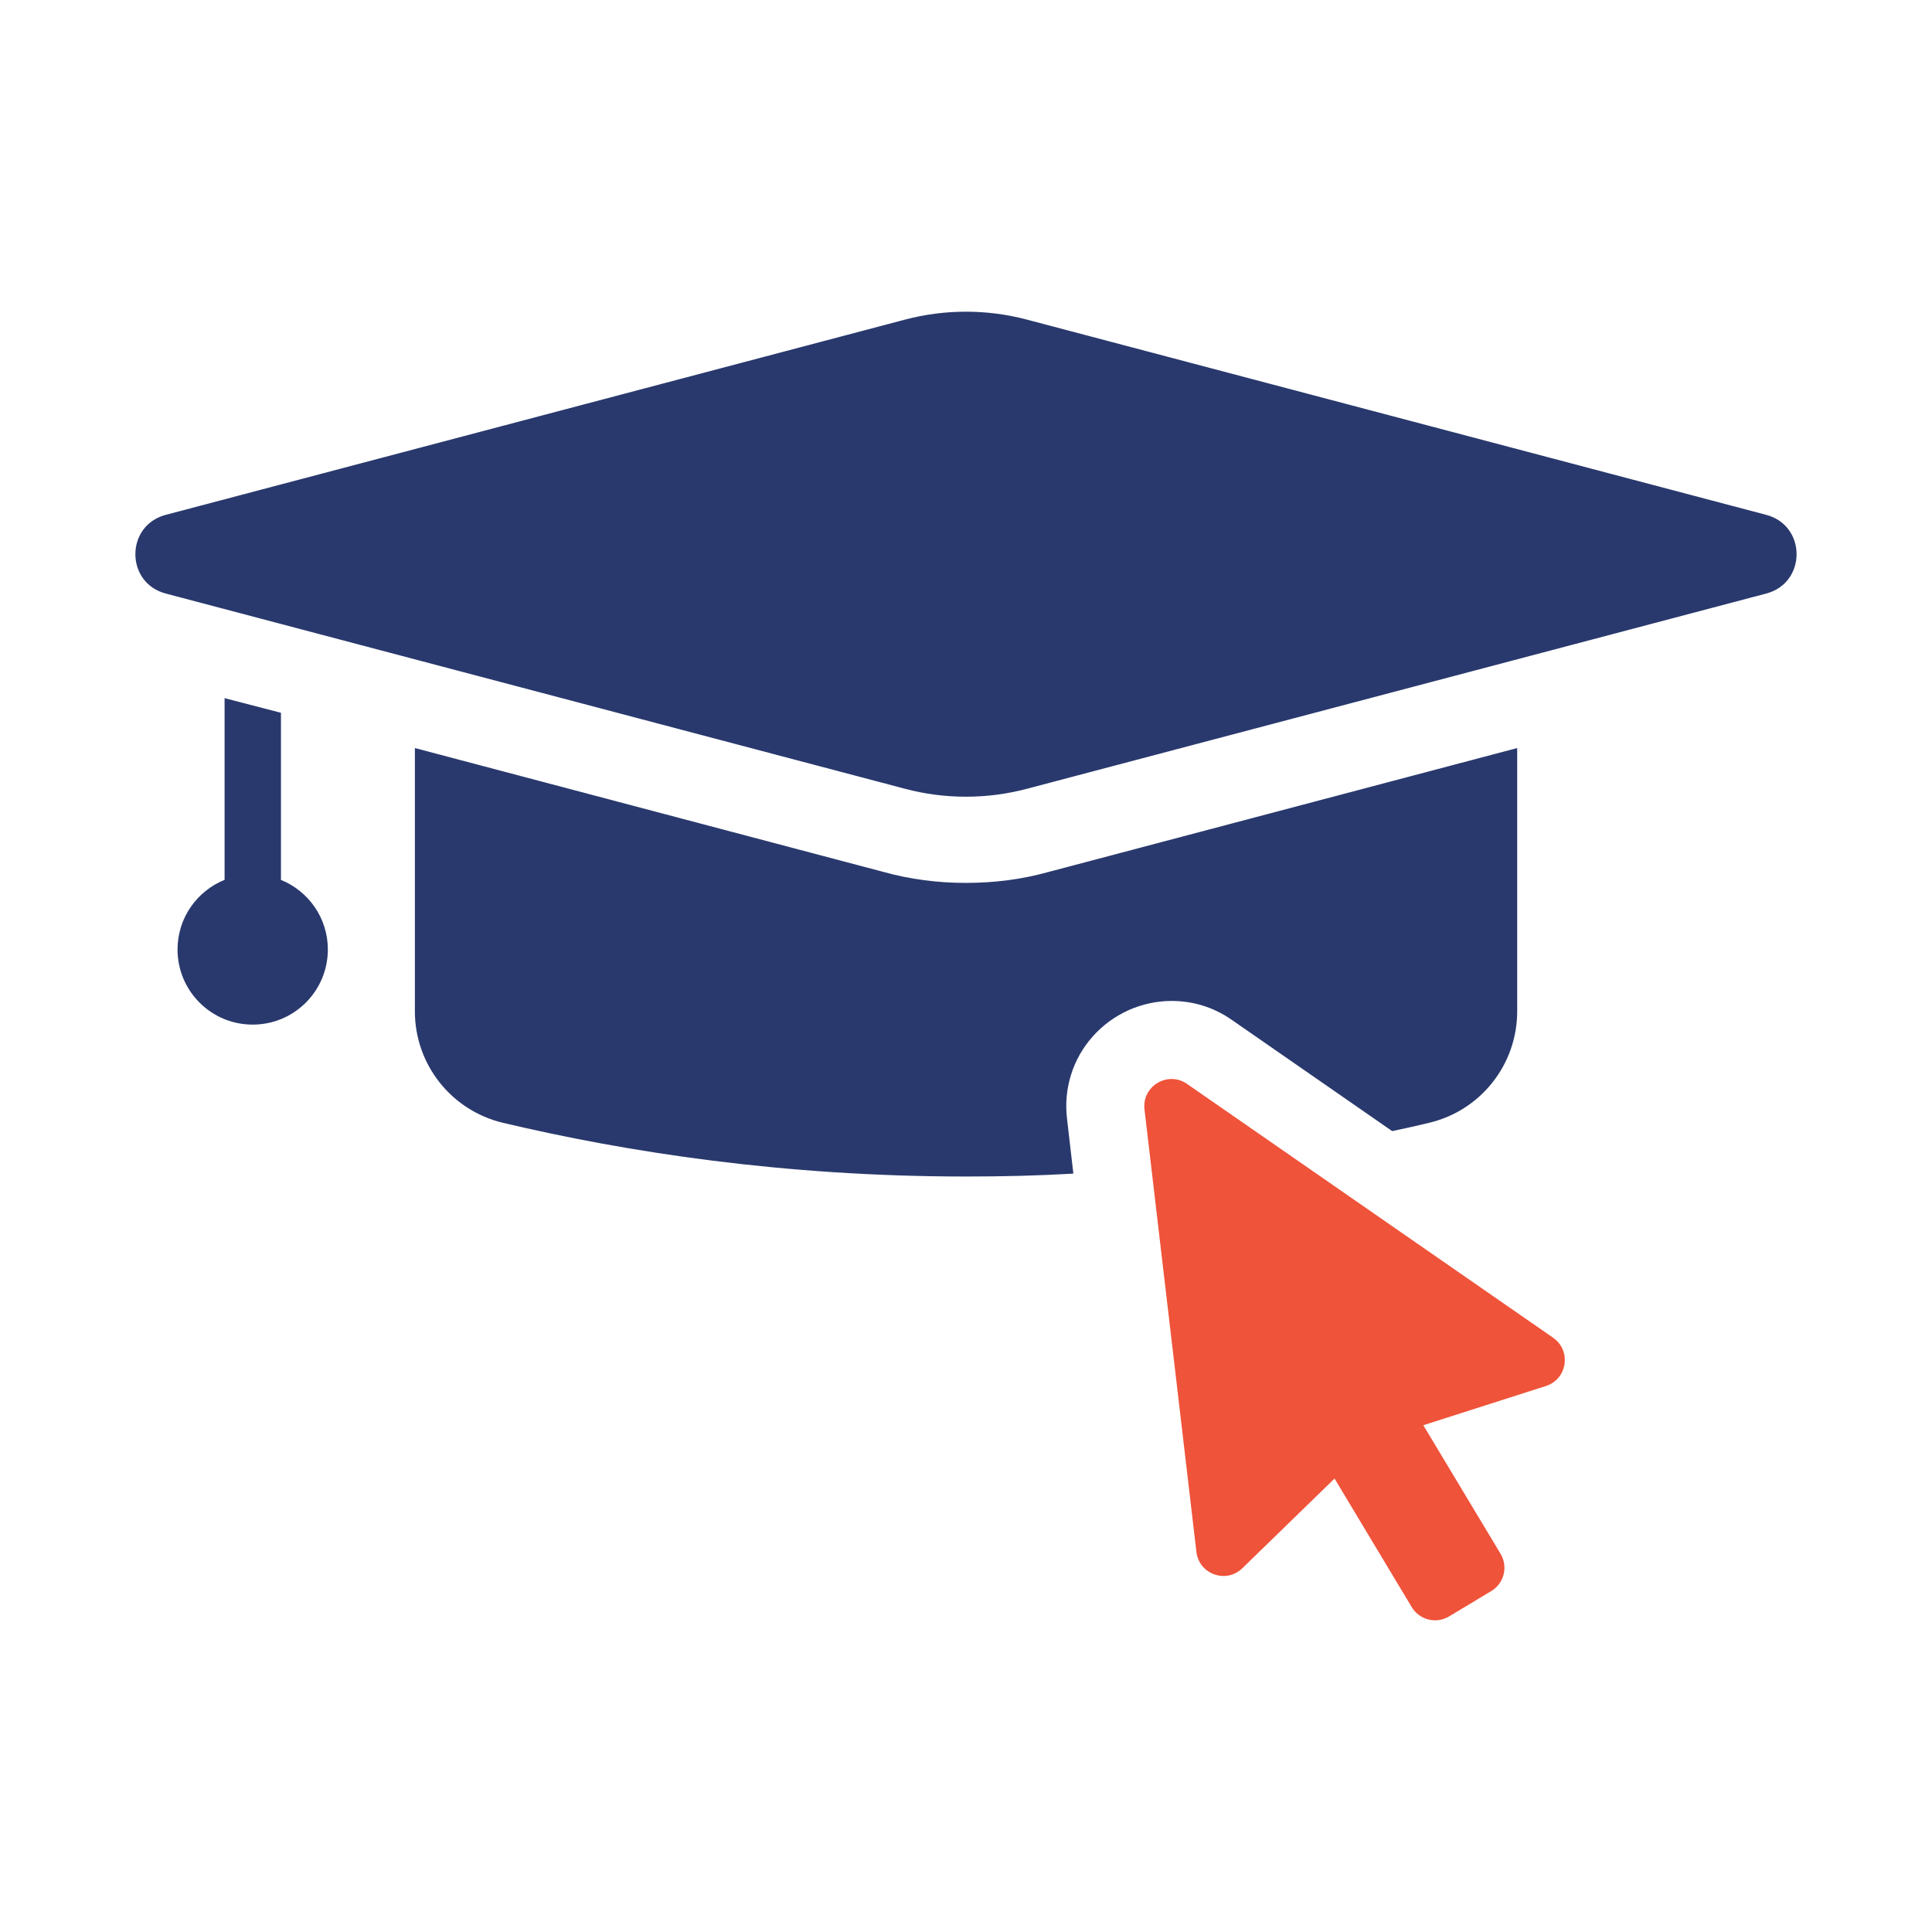 <svg width="160" height="160" viewBox="0 0 160 160" fill="none" xmlns="http://www.w3.org/2000/svg">
<path d="M125.647 61.95V83.754C125.647 88.138 122.651 91.95 118.387 92.978C117.379 93.218 116.351 93.458 115.295 93.674L101.995 84.45C100.511 83.418 98.807 82.894 97.035 82.894C94.543 82.894 92.147 83.97 90.495 85.838C88.843 87.686 88.075 90.15 88.363 92.618L88.891 97.194C86.015 97.362 83.043 97.434 80.003 97.434C64.931 97.434 51.919 95.422 41.619 92.978C37.355 91.946 34.359 88.138 34.359 83.754V61.95L73.151 72.206C75.379 72.83 77.679 73.118 80.003 73.118C82.327 73.118 84.627 72.83 86.855 72.206L125.647 61.95Z" fill="#29396D"/>
<path d="M18.599 72.866V57.818L23.267 59.03V72.87C25.543 73.794 27.151 76.022 27.151 78.63C27.151 82.066 24.367 84.854 20.927 84.854C17.487 84.854 14.703 82.07 14.703 78.63C14.703 76.018 16.315 73.79 18.595 72.866H18.599Z" fill="#29396D"/>
<path d="M85.034 26.466L146.274 42.639C149.622 43.523 149.622 48.27 146.274 49.154L85.034 65.326C81.73 66.198 78.258 66.198 74.958 65.326L13.722 49.154C10.374 48.27 10.374 43.523 13.722 42.639L74.958 26.466C78.262 25.595 81.734 25.595 85.034 26.466Z" fill="#29396D"/>
<path d="M128.626 110.787L98.302 89.763C96.71 88.659 94.558 89.951 94.782 91.875L99.082 128.523C99.298 130.379 101.55 131.175 102.886 129.875L110.522 122.447L116.914 133.095C117.554 134.159 118.938 134.507 120.002 133.867L123.498 131.767C124.566 131.127 124.91 129.743 124.27 128.679L117.874 118.031L128.026 114.783C129.802 114.215 130.158 111.851 128.622 110.787H128.626Z" fill="#EF533A"/>
</svg>
